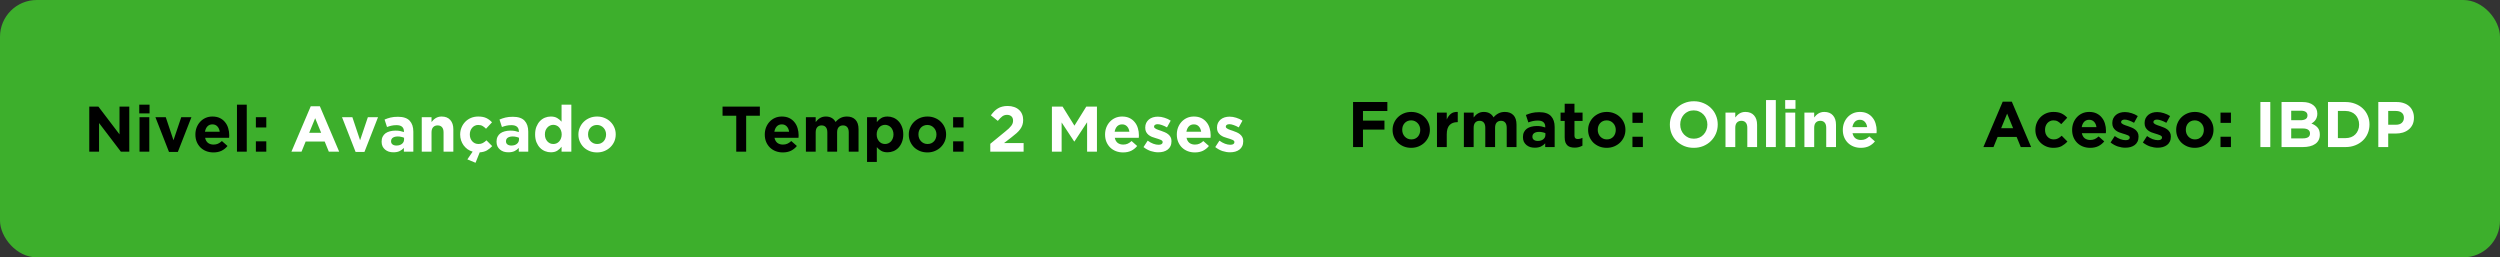 <svg width="1088" height="112" viewBox="0 0 1088 112" fill="none" xmlns="http://www.w3.org/2000/svg">
<rect x="0" y="0" width="1088" height="112" fill="#333333" stroke="none"/>
<rect width="1088" height="112" rx="16" fill="#3DAF2C"/>
<path d="M56.268 66H52.6L43.108 53.54V66H38.852V46.4H42.828L52.012 58.468V46.4H56.268V66ZM65.089 49.34H60.609V45.56H65.089V49.34ZM64.977 66H60.721V50.992H64.977V66ZM83.31 50.992L77.402 66.112H73.538L67.63 50.992H72.138L75.498 61.044L78.886 50.992H83.31ZM99.763 58.916C99.763 59.121 99.754 59.299 99.735 59.448C99.735 59.597 99.726 59.775 99.707 59.98H89.263C89.469 60.951 89.889 61.688 90.523 62.192C91.177 62.677 91.979 62.92 92.931 62.92C93.641 62.92 94.275 62.799 94.835 62.556C95.395 62.313 95.974 61.921 96.571 61.38L99.007 63.536C98.298 64.413 97.439 65.104 96.431 65.608C95.423 66.093 94.238 66.336 92.875 66.336C91.755 66.336 90.71 66.149 89.739 65.776C88.787 65.403 87.957 64.871 87.247 64.18C86.557 63.489 86.015 62.677 85.623 61.744C85.231 60.792 85.035 59.737 85.035 58.58V58.524C85.035 57.46 85.213 56.452 85.567 55.5C85.941 54.548 86.454 53.717 87.107 53.008C87.761 52.299 88.535 51.739 89.431 51.328C90.346 50.917 91.354 50.712 92.455 50.712C93.706 50.712 94.789 50.936 95.703 51.384C96.618 51.832 97.374 52.439 97.971 53.204C98.587 53.951 99.035 54.819 99.315 55.808C99.614 56.779 99.763 57.796 99.763 58.86V58.916ZM95.619 57.32C95.489 56.368 95.153 55.603 94.611 55.024C94.07 54.427 93.351 54.128 92.455 54.128C91.559 54.128 90.831 54.417 90.271 54.996C89.73 55.575 89.375 56.349 89.207 57.32H95.619ZM107.387 66H103.131V45.56H107.387V66ZM115.892 55.472H111.356V50.992H115.892V55.472ZM115.892 66H111.356V61.52H115.892V66Z" fill="black"/>
<path d="M147.608 66H143.1L141.308 61.604H133.02L131.228 66H126.832L135.232 46.26H139.208L147.608 66ZM139.768 57.796L137.164 51.44L134.56 57.796H139.768ZM164.521 50.992L158.613 66.112H154.749L148.841 50.992H153.349L156.709 61.044L160.097 50.992H164.521ZM179.882 66H175.766V64.376C175.244 64.955 174.618 65.421 173.89 65.776C173.162 66.112 172.276 66.28 171.23 66.28C170.521 66.28 169.849 66.187 169.214 66C168.598 65.795 168.057 65.496 167.59 65.104C167.124 64.712 166.75 64.236 166.47 63.676C166.209 63.097 166.078 62.435 166.078 61.688V61.632C166.078 60.811 166.228 60.101 166.526 59.504C166.825 58.907 167.236 58.412 167.758 58.02C168.3 57.628 168.934 57.339 169.662 57.152C170.409 56.947 171.23 56.844 172.126 56.844C172.892 56.844 173.554 56.9 174.114 57.012C174.693 57.124 175.253 57.273 175.794 57.46V57.208C175.794 56.312 175.524 55.631 174.982 55.164C174.441 54.697 173.638 54.464 172.574 54.464C171.753 54.464 171.025 54.539 170.39 54.688C169.774 54.819 169.121 55.015 168.43 55.276L167.366 52.028C168.188 51.673 169.046 51.384 169.942 51.16C170.838 50.936 171.921 50.824 173.19 50.824C175.524 50.824 177.222 51.393 178.286 52.532C179.35 53.671 179.882 55.257 179.882 57.292V66ZM175.85 60.708V59.952C175.477 59.784 175.057 59.653 174.59 59.56C174.142 59.448 173.657 59.392 173.134 59.392C172.22 59.392 171.501 59.569 170.978 59.924C170.456 60.279 170.194 60.792 170.194 61.464V61.52C170.194 62.099 170.409 62.547 170.838 62.864C171.268 63.181 171.828 63.34 172.518 63.34C173.526 63.34 174.329 63.097 174.926 62.612C175.542 62.127 175.85 61.492 175.85 60.708ZM197.293 66H193.037V57.628C193.037 56.62 192.813 55.864 192.365 55.36C191.917 54.837 191.282 54.576 190.461 54.576C189.639 54.576 188.986 54.837 188.501 55.36C188.034 55.864 187.801 56.62 187.801 57.628V66H183.545V50.992H187.801V53.12C188.043 52.803 188.305 52.504 188.585 52.224C188.883 51.925 189.21 51.664 189.565 51.44C189.919 51.216 190.311 51.039 190.741 50.908C191.17 50.777 191.655 50.712 192.197 50.712C193.821 50.712 195.071 51.207 195.949 52.196C196.845 53.185 197.293 54.548 197.293 56.284V66ZM205.694 66C204.873 65.757 204.126 65.403 203.454 64.936C202.801 64.451 202.231 63.881 201.746 63.228C201.279 62.575 200.915 61.856 200.654 61.072C200.393 60.269 200.262 59.429 200.262 58.552C200.262 57.469 200.458 56.452 200.85 55.5C201.242 54.548 201.783 53.717 202.474 53.008C203.165 52.299 203.986 51.739 204.938 51.328C205.909 50.917 206.973 50.712 208.13 50.712C209.549 50.712 210.725 50.936 211.658 51.384C212.591 51.832 213.413 52.448 214.122 53.232L211.518 56.032C211.033 55.528 210.529 55.127 210.006 54.828C209.502 54.529 208.867 54.38 208.102 54.38C207.561 54.38 207.066 54.492 206.618 54.716C206.189 54.921 205.806 55.22 205.47 55.612C205.153 55.985 204.901 56.424 204.714 56.928C204.546 57.413 204.462 57.936 204.462 58.496C204.462 59.075 204.546 59.616 204.714 60.12C204.901 60.624 205.162 61.072 205.498 61.464C205.834 61.837 206.235 62.136 206.702 62.36C207.169 62.565 207.691 62.668 208.27 62.668C208.979 62.668 209.595 62.528 210.118 62.248C210.659 61.949 211.191 61.557 211.714 61.072L214.206 63.592C213.534 64.32 212.778 64.936 211.938 65.44C211.117 65.925 210.062 66.215 208.774 66.308L206.954 70.844L203.398 69.36L205.694 66ZM229.894 66H225.778V64.376C225.255 64.955 224.63 65.421 223.902 65.776C223.174 66.112 222.287 66.28 221.242 66.28C220.533 66.28 219.861 66.187 219.226 66C218.61 65.795 218.069 65.496 217.602 65.104C217.135 64.712 216.762 64.236 216.482 63.676C216.221 63.097 216.09 62.435 216.09 61.688V61.632C216.09 60.811 216.239 60.101 216.538 59.504C216.837 58.907 217.247 58.412 217.77 58.02C218.311 57.628 218.946 57.339 219.674 57.152C220.421 56.947 221.242 56.844 222.138 56.844C222.903 56.844 223.566 56.9 224.126 57.012C224.705 57.124 225.265 57.273 225.806 57.46V57.208C225.806 56.312 225.535 55.631 224.994 55.164C224.453 54.697 223.65 54.464 222.586 54.464C221.765 54.464 221.037 54.539 220.402 54.688C219.786 54.819 219.133 55.015 218.442 55.276L217.378 52.028C218.199 51.673 219.058 51.384 219.954 51.16C220.85 50.936 221.933 50.824 223.202 50.824C225.535 50.824 227.234 51.393 228.298 52.532C229.362 53.671 229.894 55.257 229.894 57.292V66ZM225.862 60.708V59.952C225.489 59.784 225.069 59.653 224.602 59.56C224.154 59.448 223.669 59.392 223.146 59.392C222.231 59.392 221.513 59.569 220.99 59.924C220.467 60.279 220.206 60.792 220.206 61.464V61.52C220.206 62.099 220.421 62.547 220.85 62.864C221.279 63.181 221.839 63.34 222.53 63.34C223.538 63.34 224.341 63.097 224.938 62.612C225.554 62.127 225.862 61.492 225.862 60.708ZM248.648 66H244.392V63.844C243.87 64.553 243.235 65.141 242.488 65.608C241.76 66.056 240.836 66.28 239.716 66.28C238.839 66.28 237.99 66.112 237.168 65.776C236.347 65.44 235.619 64.945 234.984 64.292C234.35 63.62 233.836 62.808 233.444 61.856C233.071 60.885 232.884 59.775 232.884 58.524V58.468C232.884 57.217 233.071 56.116 233.444 55.164C233.836 54.193 234.34 53.381 234.956 52.728C235.591 52.056 236.319 51.552 237.14 51.216C237.962 50.88 238.82 50.712 239.716 50.712C240.855 50.712 241.788 50.936 242.516 51.384C243.263 51.832 243.888 52.355 244.392 52.952V45.56H248.648V66ZM244.448 58.524V58.468C244.448 57.852 244.346 57.292 244.14 56.788C243.954 56.265 243.692 55.827 243.356 55.472C243.039 55.099 242.656 54.819 242.208 54.632C241.779 54.427 241.312 54.324 240.808 54.324C240.304 54.324 239.828 54.427 239.38 54.632C238.951 54.819 238.568 55.099 238.232 55.472C237.896 55.827 237.626 56.256 237.42 56.76C237.234 57.264 237.14 57.833 237.14 58.468V58.524C237.14 59.14 237.234 59.709 237.42 60.232C237.626 60.736 237.896 61.175 238.232 61.548C238.568 61.903 238.951 62.183 239.38 62.388C239.828 62.575 240.304 62.668 240.808 62.668C241.312 62.668 241.779 62.575 242.208 62.388C242.656 62.183 243.039 61.903 243.356 61.548C243.692 61.175 243.954 60.736 244.14 60.232C244.346 59.709 244.448 59.14 244.448 58.524ZM267.963 58.524C267.963 59.607 267.758 60.624 267.347 61.576C266.936 62.509 266.367 63.331 265.639 64.04C264.911 64.749 264.052 65.309 263.063 65.72C262.074 66.131 260.991 66.336 259.815 66.336C258.658 66.336 257.584 66.14 256.595 65.748C255.606 65.337 254.747 64.787 254.019 64.096C253.31 63.387 252.75 62.565 252.339 61.632C251.928 60.68 251.723 59.663 251.723 58.58V58.524C251.723 57.441 251.928 56.433 252.339 55.5C252.75 54.548 253.319 53.717 254.047 53.008C254.775 52.299 255.634 51.739 256.623 51.328C257.612 50.917 258.695 50.712 259.871 50.712C261.028 50.712 262.102 50.917 263.091 51.328C264.08 51.72 264.93 52.271 265.639 52.98C266.367 53.671 266.936 54.492 267.347 55.444C267.758 56.377 267.963 57.385 267.963 58.468V58.524ZM263.763 58.58V58.524C263.763 57.964 263.67 57.441 263.483 56.956C263.296 56.452 263.026 56.013 262.671 55.64C262.316 55.248 261.896 54.94 261.411 54.716C260.926 54.492 260.394 54.38 259.815 54.38C259.199 54.38 258.648 54.492 258.163 54.716C257.696 54.921 257.295 55.211 256.959 55.584C256.623 55.957 256.362 56.396 256.175 56.9C256.007 57.385 255.923 57.908 255.923 58.468V58.524C255.923 59.084 256.016 59.616 256.203 60.12C256.39 60.605 256.66 61.044 257.015 61.436C257.37 61.809 257.78 62.108 258.247 62.332C258.732 62.556 259.274 62.668 259.871 62.668C260.487 62.668 261.028 62.565 261.495 62.36C261.98 62.136 262.391 61.837 262.727 61.464C263.063 61.091 263.315 60.661 263.483 60.176C263.67 59.672 263.763 59.14 263.763 58.58Z" fill="white"/>
<path d="M330.692 50.376H324.728V66H320.416V50.376H314.452V46.4H330.692V50.376ZM347.56 58.916C347.56 59.121 347.551 59.299 347.532 59.448C347.532 59.597 347.523 59.775 347.504 59.98H337.06C337.266 60.951 337.686 61.688 338.32 62.192C338.974 62.677 339.776 62.92 340.728 62.92C341.438 62.92 342.072 62.799 342.632 62.556C343.192 62.313 343.771 61.921 344.368 61.38L346.804 63.536C346.095 64.413 345.236 65.104 344.228 65.608C343.22 66.093 342.035 66.336 340.672 66.336C339.552 66.336 338.507 66.149 337.536 65.776C336.584 65.403 335.754 64.871 335.044 64.18C334.354 63.489 333.812 62.677 333.42 61.744C333.028 60.792 332.832 59.737 332.832 58.58V58.524C332.832 57.46 333.01 56.452 333.364 55.5C333.738 54.548 334.251 53.717 334.904 53.008C335.558 52.299 336.332 51.739 337.228 51.328C338.143 50.917 339.151 50.712 340.252 50.712C341.503 50.712 342.586 50.936 343.5 51.384C344.415 51.832 345.171 52.439 345.768 53.204C346.384 53.951 346.832 54.819 347.112 55.808C347.411 56.779 347.56 57.796 347.56 58.86V58.916ZM343.416 57.32C343.286 56.368 342.95 55.603 342.408 55.024C341.867 54.427 341.148 54.128 340.252 54.128C339.356 54.128 338.628 54.417 338.068 54.996C337.527 55.575 337.172 56.349 337.004 57.32H343.416ZM373.636 66H369.38V57.628C369.38 56.62 369.165 55.864 368.736 55.36C368.307 54.837 367.691 54.576 366.888 54.576C366.085 54.576 365.451 54.837 364.984 55.36C364.536 55.864 364.312 56.62 364.312 57.628V66H360.056V57.628C360.056 56.62 359.841 55.864 359.412 55.36C358.983 54.837 358.367 54.576 357.564 54.576C356.761 54.576 356.127 54.837 355.66 55.36C355.212 55.864 354.988 56.62 354.988 57.628V66H350.732V50.992H354.988V53.12C355.231 52.803 355.492 52.504 355.772 52.224C356.071 51.925 356.397 51.664 356.752 51.44C357.107 51.216 357.499 51.039 357.928 50.908C358.376 50.777 358.871 50.712 359.412 50.712C360.401 50.712 361.251 50.917 361.96 51.328C362.688 51.739 363.248 52.327 363.64 53.092C364.293 52.308 365.021 51.72 365.824 51.328C366.627 50.917 367.541 50.712 368.568 50.712C370.155 50.712 371.396 51.179 372.292 52.112C373.188 53.045 373.636 54.417 373.636 56.228V66ZM393.102 58.524C393.102 59.775 392.906 60.885 392.514 61.856C392.14 62.808 391.636 63.62 391.002 64.292C390.386 64.945 389.667 65.44 388.846 65.776C388.024 66.112 387.166 66.28 386.27 66.28C385.131 66.28 384.188 66.056 383.442 65.608C382.714 65.16 382.098 64.637 381.594 64.04V70.48H377.338V50.992H381.594V53.148C382.116 52.439 382.742 51.86 383.47 51.412C384.216 50.945 385.15 50.712 386.27 50.712C387.147 50.712 387.996 50.88 388.818 51.216C389.639 51.552 390.367 52.056 391.002 52.728C391.636 53.381 392.14 54.193 392.514 55.164C392.906 56.116 393.102 57.217 393.102 58.468V58.524ZM388.846 58.524V58.468C388.846 57.852 388.743 57.292 388.538 56.788C388.351 56.265 388.09 55.827 387.754 55.472C387.418 55.099 387.026 54.819 386.578 54.632C386.148 54.427 385.682 54.324 385.178 54.324C384.674 54.324 384.198 54.427 383.75 54.632C383.32 54.819 382.938 55.099 382.602 55.472C382.284 55.827 382.023 56.265 381.818 56.788C381.631 57.292 381.538 57.852 381.538 58.468V58.524C381.538 59.14 381.631 59.709 381.818 60.232C382.023 60.736 382.284 61.175 382.602 61.548C382.938 61.903 383.32 62.183 383.75 62.388C384.198 62.575 384.674 62.668 385.178 62.668C385.682 62.668 386.148 62.575 386.578 62.388C387.026 62.183 387.418 61.903 387.754 61.548C388.09 61.175 388.351 60.736 388.538 60.232C388.743 59.728 388.846 59.159 388.846 58.524ZM411.744 58.524C411.744 59.607 411.539 60.624 411.128 61.576C410.717 62.509 410.148 63.331 409.42 64.04C408.692 64.749 407.833 65.309 406.844 65.72C405.855 66.131 404.772 66.336 403.596 66.336C402.439 66.336 401.365 66.14 400.376 65.748C399.387 65.337 398.528 64.787 397.8 64.096C397.091 63.387 396.531 62.565 396.12 61.632C395.709 60.68 395.504 59.663 395.504 58.58V58.524C395.504 57.441 395.709 56.433 396.12 55.5C396.531 54.548 397.1 53.717 397.828 53.008C398.556 52.299 399.415 51.739 400.404 51.328C401.393 50.917 402.476 50.712 403.652 50.712C404.809 50.712 405.883 50.917 406.872 51.328C407.861 51.72 408.711 52.271 409.42 52.98C410.148 53.671 410.717 54.492 411.128 55.444C411.539 56.377 411.744 57.385 411.744 58.468V58.524ZM407.544 58.58V58.524C407.544 57.964 407.451 57.441 407.264 56.956C407.077 56.452 406.807 56.013 406.452 55.64C406.097 55.248 405.677 54.94 405.192 54.716C404.707 54.492 404.175 54.38 403.596 54.38C402.98 54.38 402.429 54.492 401.944 54.716C401.477 54.921 401.076 55.211 400.74 55.584C400.404 55.957 400.143 56.396 399.956 56.9C399.788 57.385 399.704 57.908 399.704 58.468V58.524C399.704 59.084 399.797 59.616 399.984 60.12C400.171 60.605 400.441 61.044 400.796 61.436C401.151 61.809 401.561 62.108 402.028 62.332C402.513 62.556 403.055 62.668 403.652 62.668C404.268 62.668 404.809 62.565 405.276 62.36C405.761 62.136 406.172 61.837 406.508 61.464C406.844 61.091 407.096 60.661 407.264 60.176C407.451 59.672 407.544 59.14 407.544 58.58ZM419.334 55.472H414.798V50.992H419.334V55.472ZM419.334 66H414.798V61.52H419.334V66Z" fill="black"/>
<path d="M438.254 49.984C437.488 49.984 436.807 50.199 436.21 50.628C435.631 51.057 434.978 51.72 434.25 52.616L431.226 50.18C431.711 49.527 432.196 48.948 432.682 48.444C433.186 47.94 433.718 47.52 434.278 47.184C434.856 46.829 435.491 46.568 436.182 46.4C436.872 46.213 437.656 46.12 438.534 46.12C439.579 46.12 440.512 46.269 441.334 46.568C442.174 46.848 442.883 47.259 443.462 47.8C444.059 48.323 444.507 48.957 444.806 49.704C445.123 50.451 445.282 51.281 445.282 52.196C445.282 53.017 445.17 53.755 444.946 54.408C444.74 55.043 444.423 55.649 443.994 56.228C443.583 56.807 443.051 57.385 442.398 57.964C441.744 58.524 440.988 59.14 440.13 59.812L436.938 62.276H445.478V66H430.974V62.584L437.498 57.236C438.114 56.732 438.636 56.284 439.066 55.892C439.495 55.481 439.84 55.099 440.102 54.744C440.382 54.371 440.578 54.016 440.69 53.68C440.82 53.325 440.886 52.943 440.886 52.532C440.886 51.692 440.643 51.057 440.158 50.628C439.672 50.199 439.038 49.984 438.254 49.984ZM477.393 66H473.109V53.204L467.593 61.576H467.481L462.021 53.288V66H457.793V46.4H462.441L467.593 54.688L472.745 46.4H477.393V66ZM495.654 58.916C495.654 59.121 495.645 59.299 495.626 59.448C495.626 59.597 495.617 59.775 495.598 59.98H485.154C485.359 60.951 485.779 61.688 486.414 62.192C487.067 62.677 487.87 62.92 488.822 62.92C489.531 62.92 490.166 62.799 490.726 62.556C491.286 62.313 491.865 61.921 492.462 61.38L494.898 63.536C494.189 64.413 493.33 65.104 492.322 65.608C491.314 66.093 490.129 66.336 488.766 66.336C487.646 66.336 486.601 66.149 485.63 65.776C484.678 65.403 483.847 64.871 483.138 64.18C482.447 63.489 481.906 62.677 481.514 61.744C481.122 60.792 480.926 59.737 480.926 58.58V58.524C480.926 57.46 481.103 56.452 481.458 55.5C481.831 54.548 482.345 53.717 482.998 53.008C483.651 52.299 484.426 51.739 485.322 51.328C486.237 50.917 487.245 50.712 488.346 50.712C489.597 50.712 490.679 50.936 491.594 51.384C492.509 51.832 493.265 52.439 493.862 53.204C494.478 53.951 494.926 54.819 495.206 55.808C495.505 56.779 495.654 57.796 495.654 58.86V58.916ZM491.51 57.32C491.379 56.368 491.043 55.603 490.502 55.024C489.961 54.427 489.242 54.128 488.346 54.128C487.45 54.128 486.722 54.417 486.162 54.996C485.621 55.575 485.266 56.349 485.098 57.32H491.51ZM509.83 61.436C509.83 62.276 509.681 63.004 509.382 63.62C509.102 64.217 508.701 64.712 508.178 65.104C507.655 65.496 507.039 65.795 506.33 66C505.639 66.187 504.893 66.28 504.09 66.28C503.026 66.28 501.934 66.103 500.814 65.748C499.713 65.375 498.658 64.796 497.65 64.012L499.47 61.212C500.291 61.809 501.103 62.257 501.906 62.556C502.727 62.855 503.493 63.004 504.202 63.004C504.818 63.004 505.266 62.901 505.546 62.696C505.845 62.491 505.994 62.22 505.994 61.884V61.828C505.994 61.604 505.91 61.408 505.742 61.24C505.574 61.072 505.341 60.932 505.042 60.82C504.762 60.689 504.435 60.568 504.062 60.456C503.689 60.344 503.297 60.223 502.886 60.092C502.363 59.943 501.831 59.765 501.29 59.56C500.767 59.336 500.291 59.056 499.862 58.72C499.433 58.365 499.078 57.936 498.798 57.432C498.537 56.928 498.406 56.312 498.406 55.584V55.528C498.406 54.763 498.546 54.091 498.826 53.512C499.125 52.915 499.517 52.411 500.002 52C500.506 51.589 501.085 51.281 501.738 51.076C502.41 50.871 503.129 50.768 503.894 50.768C504.846 50.768 505.807 50.927 506.778 51.244C507.767 51.543 508.673 51.963 509.494 52.504L507.87 55.444C507.123 55.015 506.395 54.679 505.686 54.436C504.977 54.175 504.351 54.044 503.81 54.044C503.287 54.044 502.895 54.147 502.634 54.352C502.373 54.539 502.242 54.781 502.242 55.08V55.136C502.242 55.341 502.326 55.528 502.494 55.696C502.662 55.845 502.886 55.995 503.166 56.144C503.446 56.275 503.763 56.405 504.118 56.536C504.491 56.667 504.883 56.797 505.294 56.928C505.817 57.096 506.349 57.301 506.89 57.544C507.431 57.768 507.917 58.048 508.346 58.384C508.775 58.72 509.13 59.131 509.41 59.616C509.69 60.101 509.83 60.689 509.83 61.38V61.436ZM526.881 58.916C526.881 59.121 526.871 59.299 526.853 59.448C526.853 59.597 526.843 59.775 526.825 59.98H516.381C516.586 60.951 517.006 61.688 517.641 62.192C518.294 62.677 519.097 62.92 520.049 62.92C520.758 62.92 521.393 62.799 521.953 62.556C522.513 62.313 523.091 61.921 523.689 61.38L526.125 63.536C525.415 64.413 524.557 65.104 523.549 65.608C522.541 66.093 521.355 66.336 519.993 66.336C518.873 66.336 517.827 66.149 516.857 65.776C515.905 65.403 515.074 64.871 514.365 64.18C513.674 63.489 513.133 62.677 512.741 61.744C512.349 60.792 512.153 59.737 512.153 58.58V58.524C512.153 57.46 512.33 56.452 512.685 55.5C513.058 54.548 513.571 53.717 514.225 53.008C514.878 52.299 515.653 51.739 516.549 51.328C517.463 50.917 518.471 50.712 519.573 50.712C520.823 50.712 521.906 50.936 522.821 51.384C523.735 51.832 524.491 52.439 525.089 53.204C525.705 53.951 526.153 54.819 526.433 55.808C526.731 56.779 526.881 57.796 526.881 58.86V58.916ZM522.737 57.32C522.606 56.368 522.27 55.603 521.729 55.024C521.187 54.427 520.469 54.128 519.573 54.128C518.677 54.128 517.949 54.417 517.389 54.996C516.847 55.575 516.493 56.349 516.325 57.32H522.737ZM541.056 61.436C541.056 62.276 540.907 63.004 540.608 63.62C540.328 64.217 539.927 64.712 539.404 65.104C538.882 65.496 538.266 65.795 537.556 66C536.866 66.187 536.119 66.28 535.316 66.28C534.252 66.28 533.16 66.103 532.04 65.748C530.939 65.375 529.884 64.796 528.876 64.012L530.696 61.212C531.518 61.809 532.33 62.257 533.132 62.556C533.954 62.855 534.719 63.004 535.428 63.004C536.044 63.004 536.492 62.901 536.772 62.696C537.071 62.491 537.22 62.22 537.22 61.884V61.828C537.22 61.604 537.136 61.408 536.968 61.24C536.8 61.072 536.567 60.932 536.268 60.82C535.988 60.689 535.662 60.568 535.288 60.456C534.915 60.344 534.523 60.223 534.112 60.092C533.59 59.943 533.058 59.765 532.516 59.56C531.994 59.336 531.518 59.056 531.088 58.72C530.659 58.365 530.304 57.936 530.024 57.432C529.763 56.928 529.632 56.312 529.632 55.584V55.528C529.632 54.763 529.772 54.091 530.052 53.512C530.351 52.915 530.743 52.411 531.228 52C531.732 51.589 532.311 51.281 532.964 51.076C533.636 50.871 534.355 50.768 535.12 50.768C536.072 50.768 537.034 50.927 538.004 51.244C538.994 51.543 539.899 51.963 540.72 52.504L539.096 55.444C538.35 55.015 537.622 54.679 536.912 54.436C536.203 54.175 535.578 54.044 535.036 54.044C534.514 54.044 534.122 54.147 533.86 54.352C533.599 54.539 533.468 54.781 533.468 55.08V55.136C533.468 55.341 533.552 55.528 533.72 55.696C533.888 55.845 534.112 55.995 534.392 56.144C534.672 56.275 534.99 56.405 535.344 56.536C535.718 56.667 536.11 56.797 536.52 56.928C537.043 57.096 537.575 57.301 538.116 57.544C538.658 57.768 539.143 58.048 539.572 58.384C540.002 58.72 540.356 59.131 540.636 59.616C540.916 60.101 541.056 60.689 541.056 61.38V61.436Z" fill="white"/>
<path d="M603.776 48.32H593.164V52.492H602.516V56.412H593.164V64H588.852V44.4H603.776V48.32ZM622.291 56.524C622.291 57.607 622.086 58.624 621.675 59.576C621.264 60.509 620.695 61.331 619.967 62.04C619.239 62.749 618.38 63.309 617.391 63.72C616.402 64.131 615.319 64.336 614.143 64.336C612.986 64.336 611.912 64.14 610.923 63.748C609.934 63.337 609.075 62.787 608.347 62.096C607.638 61.387 607.078 60.565 606.667 59.632C606.256 58.68 606.051 57.663 606.051 56.58V56.524C606.051 55.441 606.256 54.433 606.667 53.5C607.078 52.548 607.647 51.717 608.375 51.008C609.103 50.299 609.962 49.739 610.951 49.328C611.94 48.917 613.023 48.712 614.199 48.712C615.356 48.712 616.43 48.917 617.419 49.328C618.408 49.72 619.258 50.271 619.967 50.98C620.695 51.671 621.264 52.492 621.675 53.444C622.086 54.377 622.291 55.385 622.291 56.468V56.524ZM618.091 56.58V56.524C618.091 55.964 617.998 55.441 617.811 54.956C617.624 54.452 617.354 54.013 616.999 53.64C616.644 53.248 616.224 52.94 615.739 52.716C615.254 52.492 614.722 52.38 614.143 52.38C613.527 52.38 612.976 52.492 612.491 52.716C612.024 52.921 611.623 53.211 611.287 53.584C610.951 53.957 610.69 54.396 610.503 54.9C610.335 55.385 610.251 55.908 610.251 56.468V56.524C610.251 57.084 610.344 57.616 610.531 58.12C610.718 58.605 610.988 59.044 611.343 59.436C611.698 59.809 612.108 60.108 612.575 60.332C613.06 60.556 613.602 60.668 614.199 60.668C614.815 60.668 615.356 60.565 615.823 60.36C616.308 60.136 616.719 59.837 617.055 59.464C617.391 59.091 617.643 58.661 617.811 58.176C617.998 57.672 618.091 57.14 618.091 56.58ZM634.417 53.164H634.193C632.774 53.164 631.654 53.593 630.833 54.452C630.03 55.311 629.629 56.645 629.629 58.456V64H625.373V48.992H629.629V52.016C630.058 50.989 630.646 50.168 631.393 49.552C632.139 48.936 633.147 48.656 634.417 48.712V53.164ZM659.98 64H655.724V55.628C655.724 54.62 655.509 53.864 655.08 53.36C654.651 52.837 654.035 52.576 653.232 52.576C652.429 52.576 651.795 52.837 651.328 53.36C650.88 53.864 650.656 54.62 650.656 55.628V64H646.4V55.628C646.4 54.62 646.185 53.864 645.756 53.36C645.327 52.837 644.711 52.576 643.908 52.576C643.105 52.576 642.471 52.837 642.004 53.36C641.556 53.864 641.332 54.62 641.332 55.628V64H637.076V48.992H641.332V51.12C641.575 50.803 641.836 50.504 642.116 50.224C642.415 49.925 642.741 49.664 643.096 49.44C643.451 49.216 643.843 49.039 644.272 48.908C644.72 48.777 645.215 48.712 645.756 48.712C646.745 48.712 647.595 48.917 648.304 49.328C649.032 49.739 649.592 50.327 649.984 51.092C650.637 50.308 651.365 49.72 652.168 49.328C652.971 48.917 653.885 48.712 654.912 48.712C656.499 48.712 657.74 49.179 658.636 50.112C659.532 51.045 659.98 52.417 659.98 54.228V64ZM676.589 64H672.473V62.376C671.951 62.955 671.325 63.421 670.597 63.776C669.869 64.112 668.983 64.28 667.937 64.28C667.228 64.28 666.556 64.187 665.921 64C665.305 63.795 664.764 63.496 664.297 63.104C663.831 62.712 663.457 62.236 663.177 61.676C662.916 61.097 662.785 60.435 662.785 59.688V59.632C662.785 58.811 662.935 58.101 663.233 57.504C663.532 56.907 663.943 56.412 664.465 56.02C665.007 55.628 665.641 55.339 666.369 55.152C667.116 54.947 667.937 54.844 668.833 54.844C669.599 54.844 670.261 54.9 670.821 55.012C671.4 55.124 671.96 55.273 672.501 55.46V55.208C672.501 54.312 672.231 53.631 671.689 53.164C671.148 52.697 670.345 52.464 669.281 52.464C668.46 52.464 667.732 52.539 667.097 52.688C666.481 52.819 665.828 53.015 665.137 53.276L664.073 50.028C664.895 49.673 665.753 49.384 666.649 49.16C667.545 48.936 668.628 48.824 669.897 48.824C672.231 48.824 673.929 49.393 674.993 50.532C676.057 51.671 676.589 53.257 676.589 55.292V64ZM672.557 58.708V57.952C672.184 57.784 671.764 57.653 671.297 57.56C670.849 57.448 670.364 57.392 669.841 57.392C668.927 57.392 668.208 57.569 667.685 57.924C667.163 58.279 666.901 58.792 666.901 59.464V59.52C666.901 60.099 667.116 60.547 667.545 60.864C667.975 61.181 668.535 61.34 669.225 61.34C670.233 61.34 671.036 61.097 671.633 60.612C672.249 60.127 672.557 59.492 672.557 58.708ZM688.68 63.384C688.232 63.645 687.737 63.851 687.196 64C686.654 64.168 686.029 64.252 685.32 64.252C684.666 64.252 684.069 64.177 683.528 64.028C683.005 63.897 682.548 63.655 682.156 63.3C681.782 62.945 681.484 62.488 681.26 61.928C681.054 61.349 680.952 60.621 680.952 59.744V52.632H679.16V48.992H680.952V45.156H685.208V48.992H688.736V52.632H685.208V59.044C685.208 60.015 685.665 60.5 686.58 60.5C687.326 60.5 688.026 60.323 688.68 59.968V63.384ZM707.385 56.524C707.385 57.607 707.179 58.624 706.769 59.576C706.358 60.509 705.789 61.331 705.061 62.04C704.333 62.749 703.474 63.309 702.485 63.72C701.495 64.131 700.413 64.336 699.237 64.336C698.079 64.336 697.006 64.14 696.017 63.748C695.027 63.337 694.169 62.787 693.441 62.096C692.731 61.387 692.171 60.565 691.761 59.632C691.35 58.68 691.145 57.663 691.145 56.58V56.524C691.145 55.441 691.35 54.433 691.761 53.5C692.171 52.548 692.741 51.717 693.469 51.008C694.197 50.299 695.055 49.739 696.045 49.328C697.034 48.917 698.117 48.712 699.293 48.712C700.45 48.712 701.523 48.917 702.513 49.328C703.502 49.72 704.351 50.271 705.061 50.98C705.789 51.671 706.358 52.492 706.769 53.444C707.179 54.377 707.385 55.385 707.385 56.468V56.524ZM703.185 56.58V56.524C703.185 55.964 703.091 55.441 702.905 54.956C702.718 54.452 702.447 54.013 702.093 53.64C701.738 53.248 701.318 52.94 700.833 52.716C700.347 52.492 699.815 52.38 699.237 52.38C698.621 52.38 698.07 52.492 697.585 52.716C697.118 52.921 696.717 53.211 696.381 53.584C696.045 53.957 695.783 54.396 695.597 54.9C695.429 55.385 695.345 55.908 695.345 56.468V56.524C695.345 57.084 695.438 57.616 695.625 58.12C695.811 58.605 696.082 59.044 696.437 59.436C696.791 59.809 697.202 60.108 697.669 60.332C698.154 60.556 698.695 60.668 699.293 60.668C699.909 60.668 700.45 60.565 700.917 60.36C701.402 60.136 701.813 59.837 702.149 59.464C702.485 59.091 702.737 58.661 702.905 58.176C703.091 57.672 703.185 57.14 703.185 56.58ZM714.975 53.472H710.439V48.992H714.975V53.472ZM714.975 64H710.439V59.52H714.975V64Z" fill="black"/>
<path d="M747.558 54.2C747.558 55.6 747.297 56.916 746.774 58.148C746.252 59.361 745.524 60.435 744.59 61.368C743.676 62.283 742.574 63.011 741.286 63.552C740.017 64.075 738.626 64.336 737.114 64.336C735.602 64.336 734.212 64.075 732.942 63.552C731.673 63.011 730.572 62.292 729.638 61.396C728.724 60.481 728.005 59.417 727.482 58.204C726.978 56.972 726.726 55.656 726.726 54.256V54.2C726.726 52.8 726.988 51.493 727.51 50.28C728.033 49.048 728.752 47.975 729.666 47.06C730.6 46.127 731.701 45.399 732.97 44.876C734.258 44.335 735.658 44.064 737.17 44.064C738.682 44.064 740.073 44.335 741.342 44.876C742.612 45.399 743.704 46.117 744.618 47.032C745.552 47.928 746.27 48.992 746.774 50.224C747.297 51.437 747.558 52.744 747.558 54.144V54.2ZM743.05 54.256V54.2C743.05 53.36 742.901 52.567 742.602 51.82C742.322 51.073 741.912 50.42 741.37 49.86C740.848 49.3 740.222 48.861 739.494 48.544C738.766 48.208 737.973 48.04 737.114 48.04C736.237 48.04 735.434 48.199 734.706 48.516C733.997 48.833 733.381 49.272 732.858 49.832C732.354 50.392 731.953 51.045 731.654 51.792C731.374 52.52 731.234 53.304 731.234 54.144V54.2C731.234 55.04 731.374 55.833 731.654 56.58C731.953 57.327 732.364 57.98 732.886 58.54C733.428 59.1 734.053 59.548 734.762 59.884C735.49 60.201 736.293 60.36 737.17 60.36C738.029 60.36 738.822 60.201 739.55 59.884C740.278 59.567 740.894 59.128 741.398 58.568C741.921 58.008 742.322 57.364 742.602 56.636C742.901 55.889 743.05 55.096 743.05 54.256ZM764.683 64H760.427V55.628C760.427 54.62 760.203 53.864 759.755 53.36C759.307 52.837 758.673 52.576 757.851 52.576C757.03 52.576 756.377 52.837 755.891 53.36C755.425 53.864 755.191 54.62 755.191 55.628V64H750.935V48.992H755.191V51.12C755.434 50.803 755.695 50.504 755.975 50.224C756.274 49.925 756.601 49.664 756.955 49.44C757.31 49.216 757.702 49.039 758.131 48.908C758.561 48.777 759.046 48.712 759.587 48.712C761.211 48.712 762.462 49.207 763.339 50.196C764.235 51.185 764.683 52.548 764.683 54.284V64ZM772.833 64H768.577V43.56H772.833V64ZM781.394 47.34H776.914V43.56H781.394V47.34ZM781.282 64H777.026V48.992H781.282V64ZM799.027 64H794.771V55.628C794.771 54.62 794.547 53.864 794.099 53.36C793.651 52.837 793.016 52.576 792.195 52.576C791.374 52.576 790.72 52.837 790.235 53.36C789.768 53.864 789.535 54.62 789.535 55.628V64H785.279V48.992H789.535V51.12C789.778 50.803 790.039 50.504 790.319 50.224C790.618 49.925 790.944 49.664 791.299 49.44C791.654 49.216 792.046 49.039 792.475 48.908C792.904 48.777 793.39 48.712 793.931 48.712C795.555 48.712 796.806 49.207 797.683 50.196C798.579 51.185 799.027 52.548 799.027 54.284V64ZM816.724 56.916C816.724 57.121 816.715 57.299 816.696 57.448C816.696 57.597 816.687 57.775 816.668 57.98H806.224C806.43 58.951 806.85 59.688 807.484 60.192C808.138 60.677 808.94 60.92 809.892 60.92C810.602 60.92 811.236 60.799 811.796 60.556C812.356 60.313 812.935 59.921 813.532 59.38L815.968 61.536C815.259 62.413 814.4 63.104 813.392 63.608C812.384 64.093 811.199 64.336 809.836 64.336C808.716 64.336 807.671 64.149 806.7 63.776C805.748 63.403 804.918 62.871 804.208 62.18C803.518 61.489 802.976 60.677 802.584 59.744C802.192 58.792 801.996 57.737 801.996 56.58V56.524C801.996 55.46 802.174 54.452 802.528 53.5C802.902 52.548 803.415 51.717 804.068 51.008C804.722 50.299 805.496 49.739 806.392 49.328C807.307 48.917 808.315 48.712 809.416 48.712C810.667 48.712 811.75 48.936 812.664 49.384C813.579 49.832 814.335 50.439 814.932 51.204C815.548 51.951 815.996 52.819 816.276 53.808C816.575 54.779 816.724 55.796 816.724 56.86V56.916ZM812.58 55.32C812.45 54.368 812.114 53.603 811.572 53.024C811.031 52.427 810.312 52.128 809.416 52.128C808.52 52.128 807.792 52.417 807.232 52.996C806.691 53.575 806.336 54.349 806.168 55.32H812.58Z" fill="white"/>
<path d="M883.948 64H879.44L877.648 59.604H869.36L867.568 64H863.172L871.572 44.26H875.548L883.948 64ZM876.108 55.796L873.504 49.44L870.9 55.796H876.108ZM899.741 61.592C899.013 62.395 898.182 63.057 897.249 63.58C896.316 64.084 895.102 64.336 893.609 64.336C892.489 64.336 891.444 64.131 890.473 63.72C889.521 63.309 888.7 62.759 888.009 62.068C887.318 61.359 886.777 60.537 886.385 59.604C885.993 58.652 885.797 57.644 885.797 56.58V56.524C885.797 55.46 885.993 54.452 886.385 53.5C886.777 52.548 887.318 51.717 888.009 51.008C888.7 50.299 889.521 49.739 890.473 49.328C891.444 48.917 892.508 48.712 893.665 48.712C895.084 48.712 896.26 48.936 897.193 49.384C898.126 49.832 898.948 50.448 899.657 51.232L897.053 54.032C896.568 53.528 896.064 53.127 895.541 52.828C895.037 52.529 894.402 52.38 893.637 52.38C893.096 52.38 892.601 52.492 892.153 52.716C891.724 52.921 891.341 53.211 891.005 53.584C890.688 53.957 890.436 54.396 890.249 54.9C890.081 55.385 889.997 55.908 889.997 56.468V56.524C889.997 57.103 890.081 57.644 890.249 58.148C890.436 58.652 890.697 59.091 891.033 59.464C891.369 59.837 891.77 60.136 892.237 60.36C892.704 60.565 893.226 60.668 893.805 60.668C894.514 60.668 895.13 60.528 895.653 60.248C896.194 59.949 896.726 59.557 897.249 59.072L899.741 61.592ZM916.521 56.916C916.521 57.121 916.512 57.299 916.493 57.448C916.493 57.597 916.484 57.775 916.465 57.98H906.021C906.227 58.951 906.647 59.688 907.281 60.192C907.935 60.677 908.737 60.92 909.689 60.92C910.399 60.92 911.033 60.799 911.593 60.556C912.153 60.313 912.732 59.921 913.329 59.38L915.765 61.536C915.056 62.413 914.197 63.104 913.189 63.608C912.181 64.093 910.996 64.336 909.633 64.336C908.513 64.336 907.468 64.149 906.497 63.776C905.545 63.403 904.715 62.871 904.005 62.18C903.315 61.489 902.773 60.677 902.381 59.744C901.989 58.792 901.793 57.737 901.793 56.58V56.524C901.793 55.46 901.971 54.452 902.325 53.5C902.699 52.548 903.212 51.717 903.865 51.008C904.519 50.299 905.293 49.739 906.189 49.328C907.104 48.917 908.112 48.712 909.213 48.712C910.464 48.712 911.547 48.936 912.461 49.384C913.376 49.832 914.132 50.439 914.729 51.204C915.345 51.951 915.793 52.819 916.073 53.808C916.372 54.779 916.521 55.796 916.521 56.86V56.916ZM912.377 55.32C912.247 54.368 911.911 53.603 911.369 53.024C910.828 52.427 910.109 52.128 909.213 52.128C908.317 52.128 907.589 52.417 907.029 52.996C906.488 53.575 906.133 54.349 905.965 55.32H912.377ZM930.697 59.436C930.697 60.276 930.548 61.004 930.249 61.62C929.969 62.217 929.568 62.712 929.045 63.104C928.522 63.496 927.906 63.795 927.197 64C926.506 64.187 925.76 64.28 924.957 64.28C923.893 64.28 922.801 64.103 921.681 63.748C920.58 63.375 919.525 62.796 918.517 62.012L920.337 59.212C921.158 59.809 921.97 60.257 922.773 60.556C923.594 60.855 924.36 61.004 925.069 61.004C925.685 61.004 926.133 60.901 926.413 60.696C926.712 60.491 926.861 60.22 926.861 59.884V59.828C926.861 59.604 926.777 59.408 926.609 59.24C926.441 59.072 926.208 58.932 925.909 58.82C925.629 58.689 925.302 58.568 924.929 58.456C924.556 58.344 924.164 58.223 923.753 58.092C923.23 57.943 922.698 57.765 922.157 57.56C921.634 57.336 921.158 57.056 920.729 56.72C920.3 56.365 919.945 55.936 919.665 55.432C919.404 54.928 919.273 54.312 919.273 53.584V53.528C919.273 52.763 919.413 52.091 919.693 51.512C919.992 50.915 920.384 50.411 920.869 50C921.373 49.589 921.952 49.281 922.605 49.076C923.277 48.871 923.996 48.768 924.761 48.768C925.713 48.768 926.674 48.927 927.645 49.244C928.634 49.543 929.54 49.963 930.361 50.504L928.737 53.444C927.99 53.015 927.262 52.679 926.553 52.436C925.844 52.175 925.218 52.044 924.677 52.044C924.154 52.044 923.762 52.147 923.501 52.352C923.24 52.539 923.109 52.781 923.109 53.08V53.136C923.109 53.341 923.193 53.528 923.361 53.696C923.529 53.845 923.753 53.995 924.033 54.144C924.313 54.275 924.63 54.405 924.985 54.536C925.358 54.667 925.75 54.797 926.161 54.928C926.684 55.096 927.216 55.301 927.757 55.544C928.298 55.768 928.784 56.048 929.213 56.384C929.642 56.72 929.997 57.131 930.277 57.616C930.557 58.101 930.697 58.689 930.697 59.38V59.436ZM944.752 59.436C944.752 60.276 944.602 61.004 944.304 61.62C944.024 62.217 943.622 62.712 943.1 63.104C942.577 63.496 941.961 63.795 941.252 64C940.561 64.187 939.814 64.28 939.012 64.28C937.948 64.28 936.856 64.103 935.736 63.748C934.634 63.375 933.58 62.796 932.572 62.012L934.392 59.212C935.213 59.809 936.025 60.257 936.828 60.556C937.649 60.855 938.414 61.004 939.124 61.004C939.74 61.004 940.188 60.901 940.468 60.696C940.766 60.491 940.916 60.22 940.916 59.884V59.828C940.916 59.604 940.832 59.408 940.664 59.24C940.496 59.072 940.262 58.932 939.964 58.82C939.684 58.689 939.357 58.568 938.984 58.456C938.61 58.344 938.218 58.223 937.808 58.092C937.285 57.943 936.753 57.765 936.212 57.56C935.689 57.336 935.213 57.056 934.784 56.72C934.354 56.365 934 55.936 933.72 55.432C933.458 54.928 933.328 54.312 933.328 53.584V53.528C933.328 52.763 933.468 52.091 933.748 51.512C934.046 50.915 934.438 50.411 934.924 50C935.428 49.589 936.006 49.281 936.66 49.076C937.332 48.871 938.05 48.768 938.816 48.768C939.768 48.768 940.729 48.927 941.7 49.244C942.689 49.543 943.594 49.963 944.416 50.504L942.792 53.444C942.045 53.015 941.317 52.679 940.608 52.436C939.898 52.175 939.273 52.044 938.732 52.044C938.209 52.044 937.817 52.147 937.556 52.352C937.294 52.539 937.164 52.781 937.164 53.08V53.136C937.164 53.341 937.248 53.528 937.416 53.696C937.584 53.845 937.808 53.995 938.088 54.144C938.368 54.275 938.685 54.405 939.04 54.536C939.413 54.667 939.805 54.797 940.216 54.928C940.738 55.096 941.27 55.301 941.812 55.544C942.353 55.768 942.838 56.048 943.268 56.384C943.697 56.72 944.052 57.131 944.332 57.616C944.612 58.101 944.752 58.689 944.752 59.38V59.436ZM963.314 56.524C963.314 57.607 963.109 58.624 962.698 59.576C962.288 60.509 961.718 61.331 960.99 62.04C960.262 62.749 959.404 63.309 958.414 63.72C957.425 64.131 956.342 64.336 955.166 64.336C954.009 64.336 952.936 64.14 951.946 63.748C950.957 63.337 950.098 62.787 949.37 62.096C948.661 61.387 948.101 60.565 947.69 59.632C947.28 58.68 947.074 57.663 947.074 56.58V56.524C947.074 55.441 947.28 54.433 947.69 53.5C948.101 52.548 948.67 51.717 949.398 51.008C950.126 50.299 950.985 49.739 951.974 49.328C952.964 48.917 954.046 48.712 955.222 48.712C956.38 48.712 957.453 48.917 958.442 49.328C959.432 49.72 960.281 50.271 960.99 50.98C961.718 51.671 962.288 52.492 962.698 53.444C963.109 54.377 963.314 55.385 963.314 56.468V56.524ZM959.114 56.58V56.524C959.114 55.964 959.021 55.441 958.834 54.956C958.648 54.452 958.377 54.013 958.022 53.64C957.668 53.248 957.248 52.94 956.762 52.716C956.277 52.492 955.745 52.38 955.166 52.38C954.55 52.38 954 52.492 953.514 52.716C953.048 52.921 952.646 53.211 952.31 53.584C951.974 53.957 951.713 54.396 951.526 54.9C951.358 55.385 951.274 55.908 951.274 56.468V56.524C951.274 57.084 951.368 57.616 951.554 58.12C951.741 58.605 952.012 59.044 952.366 59.436C952.721 59.809 953.132 60.108 953.598 60.332C954.084 60.556 954.625 60.668 955.222 60.668C955.838 60.668 956.38 60.565 956.846 60.36C957.332 60.136 957.742 59.837 958.078 59.464C958.414 59.091 958.666 58.661 958.834 58.176C959.021 57.672 959.114 57.14 959.114 56.58ZM970.904 53.472H966.368V48.992H970.904V53.472ZM970.904 64H966.368V59.52H970.904V64Z" fill="black"/>
<path d="M988.032 64H983.72V44.4H988.032V64ZM1009.59 58.624C1009.59 59.52 1009.41 60.304 1009.06 60.976C1008.72 61.648 1008.23 62.208 1007.57 62.656C1006.94 63.104 1006.16 63.44 1005.25 63.664C1004.35 63.888 1003.36 64 1002.25 64H992.93V44.4H1002.03C1004.05 44.4 1005.62 44.857 1006.76 45.772C1007.92 46.687 1008.5 47.919 1008.5 49.468V49.524C1008.5 50.084 1008.42 50.579 1008.27 51.008C1008.14 51.437 1007.96 51.829 1007.71 52.184C1007.49 52.52 1007.22 52.819 1006.9 53.08C1006.6 53.341 1006.28 53.565 1005.92 53.752C1007.06 54.181 1007.96 54.769 1008.61 55.516C1009.26 56.244 1009.59 57.261 1009.59 58.568V58.624ZM1004.21 50.252V50.196C1004.21 49.543 1003.97 49.048 1003.49 48.712C1003 48.357 1002.3 48.18 1001.39 48.18H997.13V52.324H1001.11C1002.06 52.324 1002.81 52.165 1003.37 51.848C1003.93 51.512 1004.21 50.98 1004.21 50.252ZM1005.31 58.092V58.036C1005.31 57.383 1005.05 56.869 1004.55 56.496C1004.05 56.104 1003.23 55.908 1002.11 55.908H997.13V60.22H1002.25C1003.21 60.22 1003.95 60.052 1004.49 59.716C1005.04 59.361 1005.31 58.82 1005.31 58.092ZM1031.2 54.2C1031.2 55.581 1030.95 56.869 1030.44 58.064C1029.94 59.259 1029.22 60.295 1028.29 61.172C1027.37 62.049 1026.27 62.74 1024.98 63.244C1023.71 63.748 1022.31 64 1020.78 64H1013.14V44.4H1020.78C1022.31 44.4 1023.71 44.652 1024.98 45.156C1026.27 45.641 1027.37 46.323 1028.29 47.2C1029.22 48.077 1029.94 49.113 1030.44 50.308C1030.95 51.484 1031.2 52.763 1031.2 54.144V54.2ZM1026.69 54.256V54.2C1026.69 53.341 1026.54 52.548 1026.24 51.82C1025.96 51.092 1025.56 50.467 1025.04 49.944C1024.53 49.421 1023.92 49.02 1023.19 48.74C1022.46 48.441 1021.66 48.292 1020.78 48.292H1017.45V60.108H1020.78C1021.66 60.108 1022.46 59.968 1023.19 59.688C1023.92 59.408 1024.53 59.007 1025.04 58.484C1025.56 57.961 1025.96 57.345 1026.24 56.636C1026.54 55.927 1026.69 55.133 1026.69 54.256ZM1050.55 51.232C1050.55 52.371 1050.35 53.369 1049.94 54.228C1049.52 55.087 1048.96 55.805 1048.23 56.384C1047.52 56.963 1046.68 57.401 1045.71 57.7C1044.76 57.98 1043.73 58.12 1042.63 58.12H1039.35V64H1035.04V44.4H1043.05C1044.22 44.4 1045.27 44.568 1046.18 44.904C1047.12 45.221 1047.9 45.679 1048.54 46.276C1049.19 46.873 1049.68 47.592 1050.02 48.432C1050.37 49.253 1050.55 50.168 1050.55 51.176V51.232ZM1046.18 51.316V51.26C1046.18 50.289 1045.87 49.552 1045.23 49.048C1044.62 48.544 1043.77 48.292 1042.68 48.292H1039.35V54.284H1042.77C1043.85 54.284 1044.69 54.004 1045.29 53.444C1045.88 52.865 1046.18 52.156 1046.18 51.316Z" fill="white"/>
</svg>
